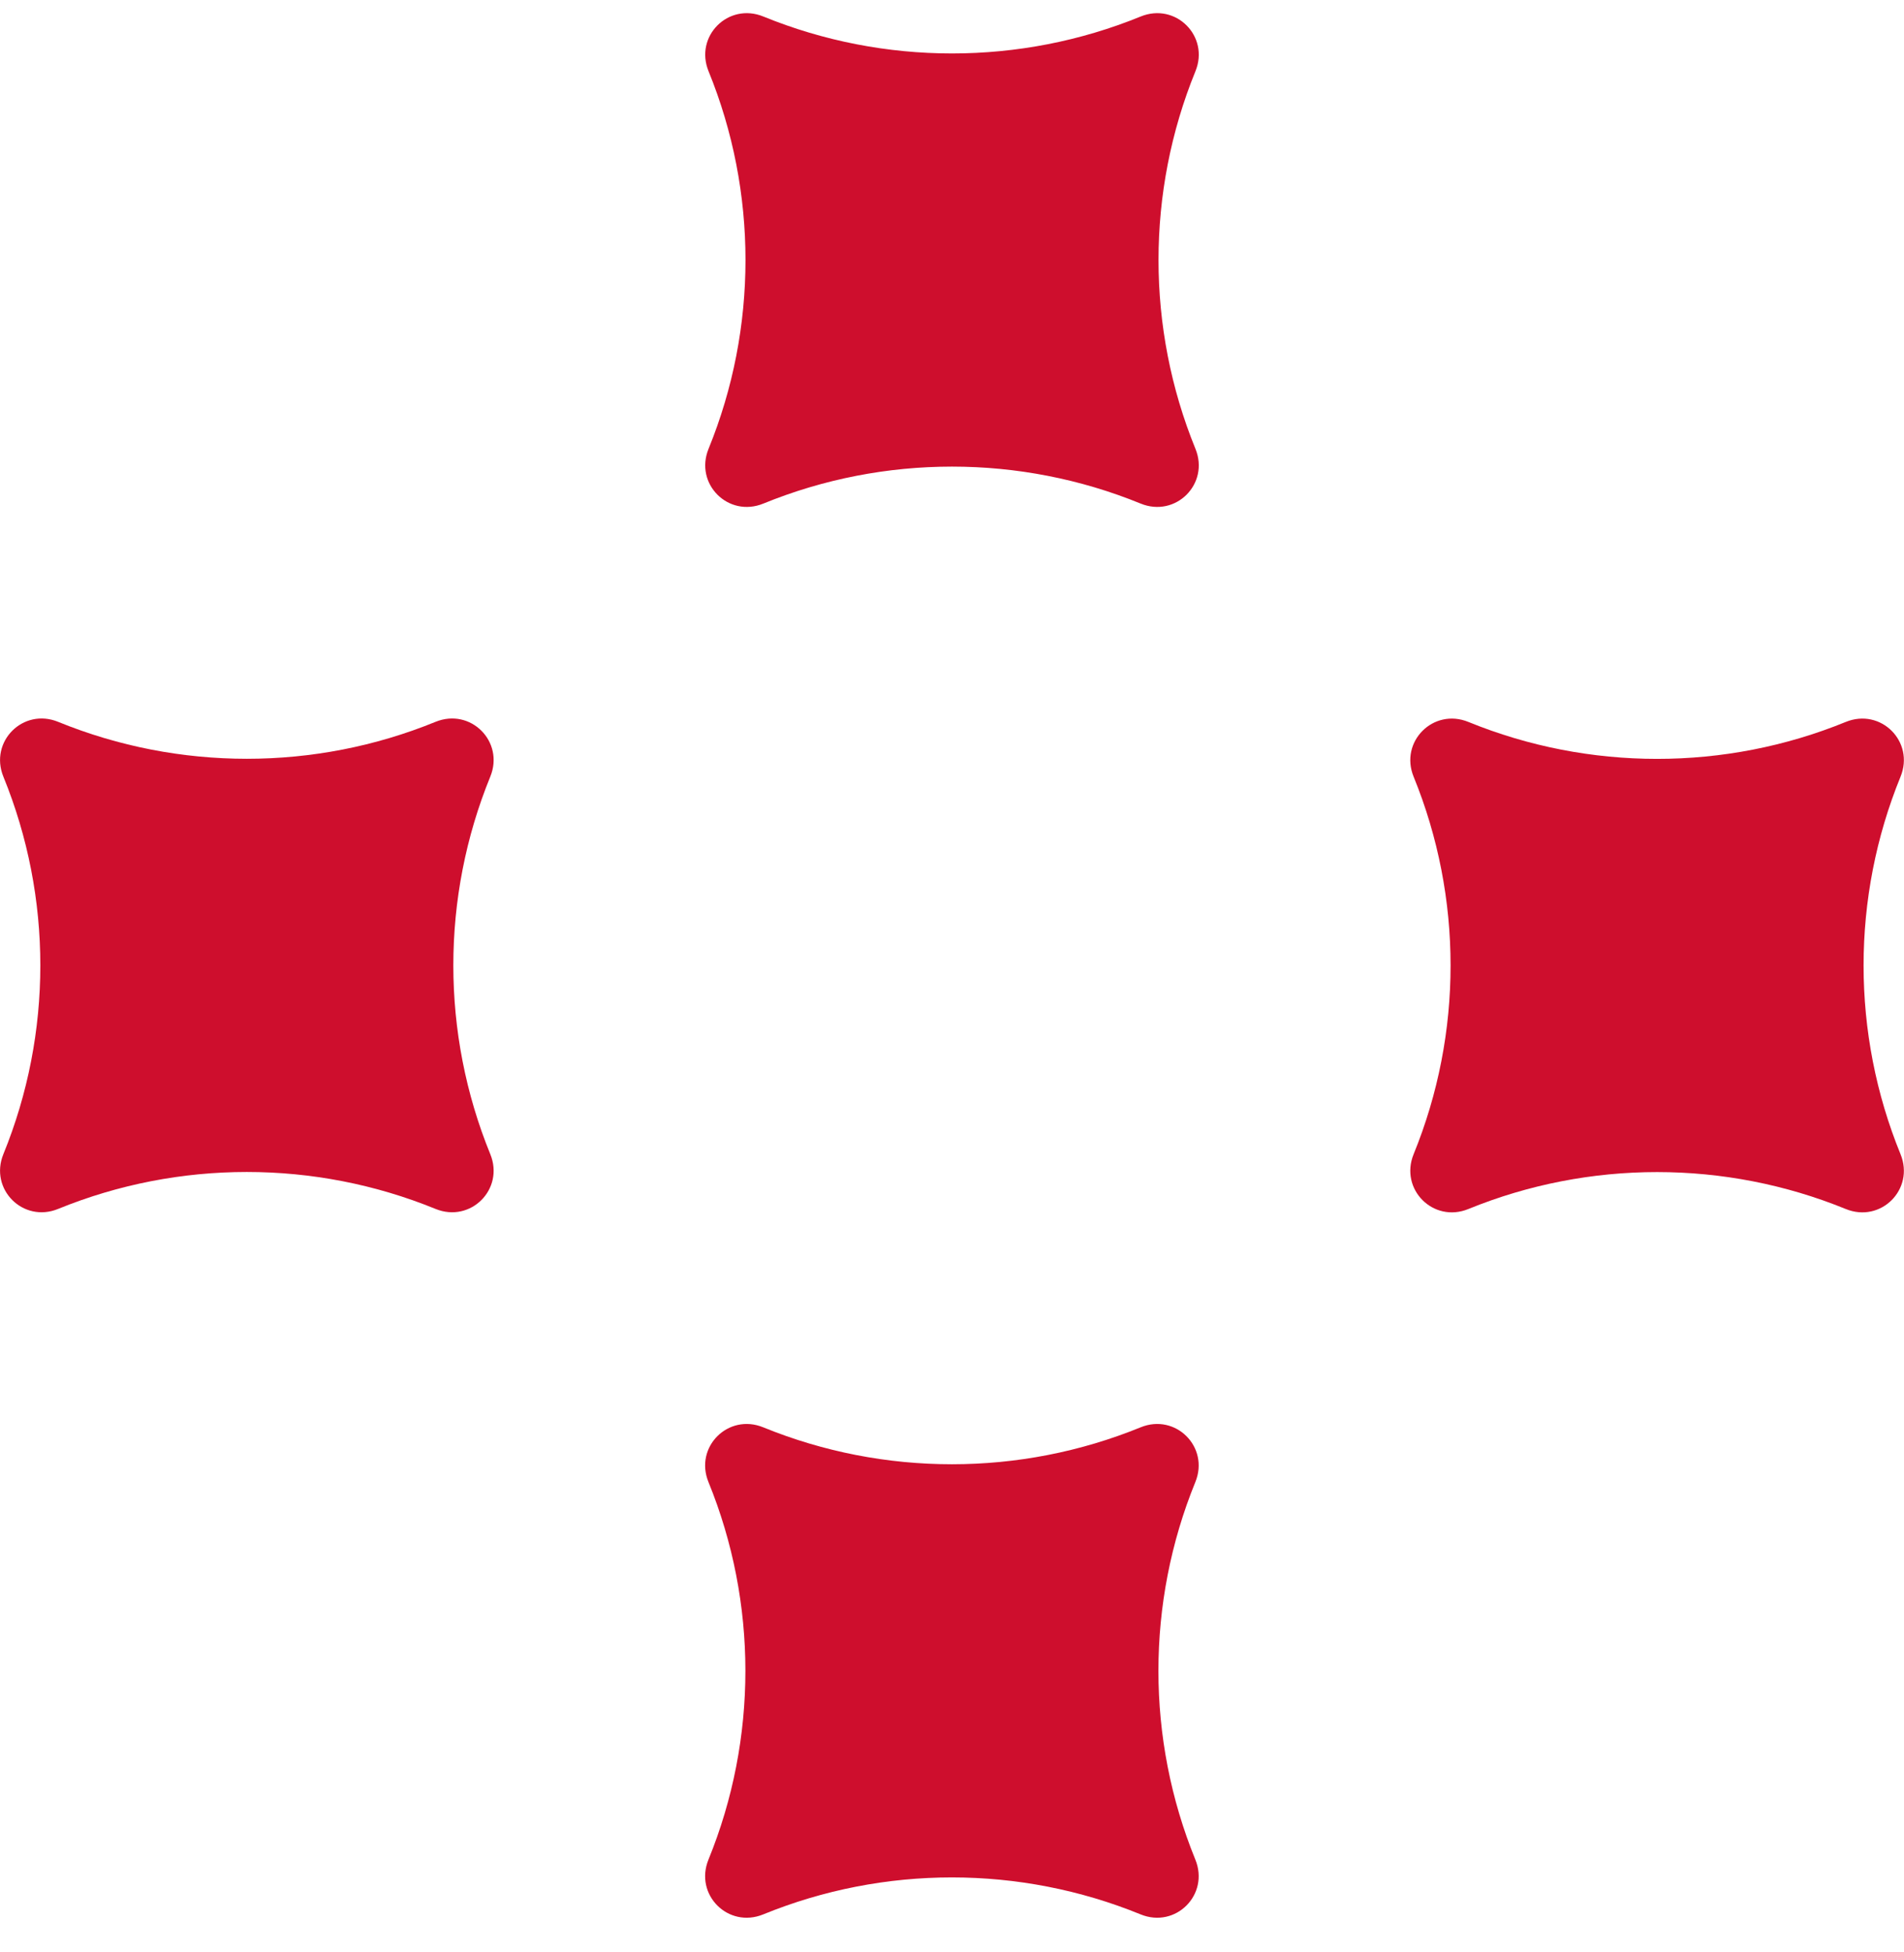 <svg width="40" height="41" viewBox="0 0 40 41" fill="none" xmlns="http://www.w3.org/2000/svg">
<path d="M9.149 15.159C6.615 16.193 3.756 16.193 1.222 15.159C0.486 14.858 -0.229 15.573 0.071 16.31C1.106 18.844 1.106 21.702 0.071 24.237C-0.229 24.973 0.486 25.688 1.222 25.387C3.756 24.353 6.615 24.353 9.149 25.387C9.886 25.688 10.601 24.973 10.3 24.237C9.265 21.702 9.265 18.844 10.3 16.31C10.601 15.573 9.886 14.858 9.149 15.159Z" fill="#CE0E2D"/>
<path d="M25.114 9.424C24.08 6.89 24.08 4.031 25.114 1.497C25.415 0.761 24.7 0.046 23.963 0.347C21.429 1.381 18.571 1.381 16.037 0.347C15.3 0.046 14.585 0.761 14.886 1.497C15.92 4.031 15.92 6.89 14.886 9.424C14.585 10.161 15.3 10.876 16.037 10.575C18.571 9.54 21.429 9.54 23.963 10.575C24.7 10.876 25.415 10.161 25.114 9.424Z" fill="#CE0E2D"/>
<path d="M14.884 31.124C15.918 33.658 15.918 36.517 14.884 39.051C14.583 39.788 15.298 40.503 16.035 40.202C18.569 39.167 21.427 39.167 23.962 40.202C24.698 40.503 25.413 39.788 25.112 39.051C24.078 36.517 24.078 33.658 25.112 31.124C25.413 30.388 24.698 29.673 23.962 29.974C21.427 31.008 18.569 31.008 16.035 29.974C15.298 29.673 14.583 30.388 14.884 31.124Z" fill="#CE0E2D"/>
<path d="M29.698 16.311C30.733 18.846 30.733 21.704 29.698 24.238C29.398 24.975 30.113 25.69 30.849 25.389C33.383 24.355 36.242 24.355 38.776 25.389C39.513 25.69 40.228 24.975 39.927 24.238C38.892 21.704 38.892 18.846 39.927 16.311C40.228 15.575 39.513 14.86 38.776 15.161C36.242 16.195 33.383 16.195 30.849 15.161C30.113 14.86 29.398 15.575 29.698 16.311Z" fill="#CE0E2D"/>
</svg>
